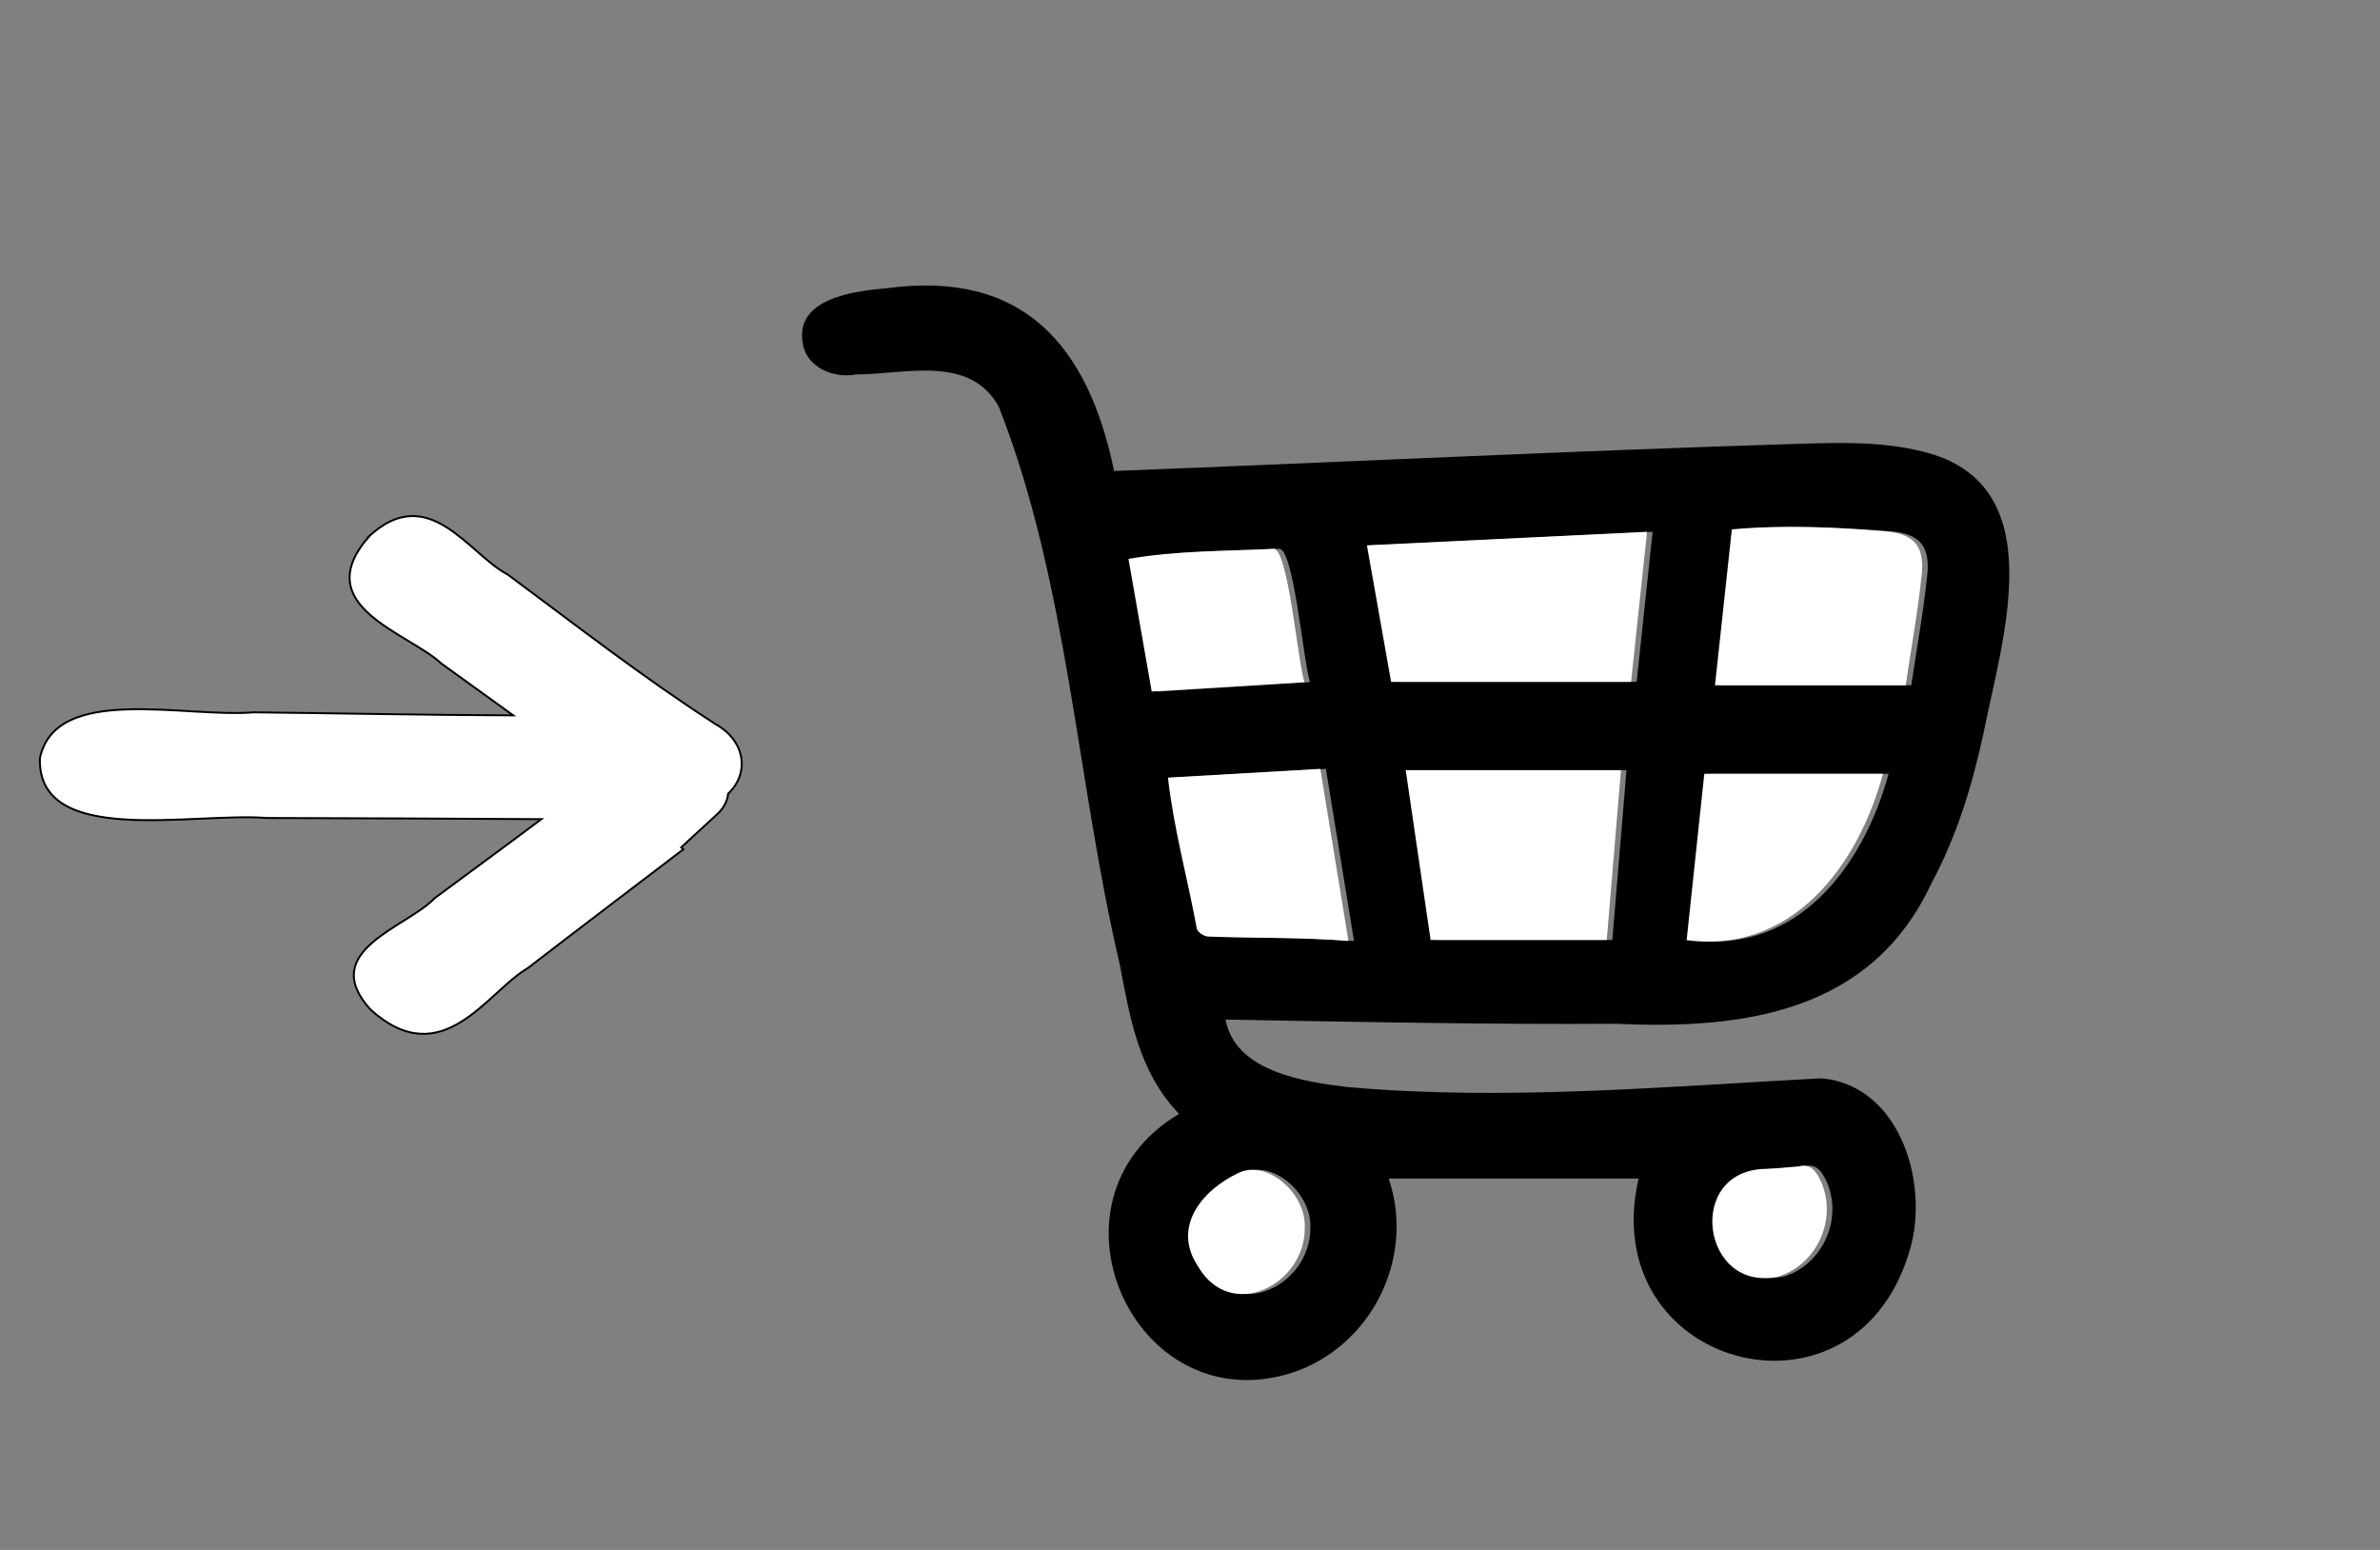 <?xml version="1.0" encoding="UTF-8"?>
<svg id="Layer_1" xmlns="http://www.w3.org/2000/svg" version="1.1" viewBox="0 0 1228.55 800">
  <rect x="0" y="0" width="1228.55" height="800" fill="#808080" stroke="none"/>
  <!-- Generator: Adobe Illustrator 29.8.1, SVG Export Plug-In . SVG Version: 2.1.1 Build 2)  -->
  <defs>
    <style>
      .st0 {
        fill: none;
      }

      .st1 {
        stroke: #000;
        stroke-miterlimit: 10;
      }

      .st1, .st2 {
        fill: #fff;
      }

      .st3 {
        display: none;
      }
    </style>
  </defs>
  <g>
    <path d="M845.85,608.3h-129.03c14.01,41.06-9.09,87.12-50.32,100.4-81.46,25.35-132.61-89.38-57.86-133.76-20.98-21.81-25.38-49.86-30.64-77.26-22.36-95.13-26.67-196.69-62.42-287.75-15.03-27.09-48.32-16.68-73.67-16.66-12.55,2.31-25.94-4.33-27.58-16.28-3.88-22.91,26.25-26.73,43.33-28.2,70.54-9.59,104.03,29.5,117.44,94.3,118.73-4.58,236.41-10.42,355.01-14.07,20.95-.64,42.03-1.09,62.66,4.12,67.32,16.57,40.74,96.68,31.14,145.16-5.78,27-13.81,53.27-26.97,77.74-30.84,66.19-96.34,75.46-162.39,72.38-67.34.43-134.59-1-201.92-2.15,4.98,26.85,40.6,32.16,63.06,34.83,81.61,7.2,163.15-.26,244.68-4.53,41.55,3.88,56.31,56.73,44.74,91.02-29.53,94.07-161.63,57.78-139.26-39.31v.02ZM853.09,274.48c-48.82,2.36-96.17,4.65-144.61,6.99,4.28,24.16,8.37,47.27,12.48,70.46h123.88c2.75-25.81,5.45-51.22,8.24-77.46h.01ZM741.35,485.15h90.92c2.46-29.4,4.87-58.25,7.33-87.63h-111.11c4.33,29.5,8.57,58.39,12.85,87.63h0ZM986.59,353.72c2.82-18.98,6.32-38,8.28-57.18,1.46-14.33-3.75-20.84-18.01-22.23-26.31-2.14-53.84-3.48-80.01-1.06-2.93,27.11-5.78,53.46-8.7,80.47h98.44ZM605.78,401.37c2.93,26.14,10.13,52.01,14.91,78.02.37,1.73,3.74,3.95,5.78,4.02,24.7.86,47.41.31,72.47,2.27-4.9-30-9.64-59-14.51-88.83-26.77,1.54-52.55,3.02-78.65,4.52h0ZM873.52,485.28c54.39,7.06,88.45-38.23,101.36-85.89h-92.23c-3.04,28.65-6.05,56.89-9.13,85.89ZM676.26,352.09c-3.49-10.21-8.52-70.51-16.24-68.82-25.01,1.28-49.82.86-74.6,5.2,4.08,23.32,8.01,45.74,11.99,68.47,26.37-1.62,52.12-3.21,78.86-4.85h0ZM676.4,633.63c.8-17.81-19.91-35.67-34.61-28.02-18.1,8.63-34.13,27.45-20.57,47.88,16.82,29.26,55.53,9.66,55.18-19.86ZM931.57,602.02c-6.23.48-11.56,1.09-16.91,1.28-42.51.38-33.28,64.95,6.68,55.44,20.1-6.59,30.29-30.53,21.2-49.6-2.43-5.11-5.55-8.67-10.97-7.12h0Z"/>
    <path class="st2" d="M850.2,274.48c-2.79,26.24-5.49,51.65-8.24,77.46h-123.88c-4.11-23.19-8.2-46.31-12.48-70.46,48.43-2.34,95.79-4.63,144.61-6.99h-.01Z"/>
    <path class="st2" d="M738.47,485.15c-4.29-29.24-8.53-58.13-12.85-87.63h111.11c-2.46,29.38-4.87,58.23-7.33,87.63h-90.93Z"/>
    <path class="st2" d="M983.7,353.72h-98.43c2.92-27.01,5.77-53.36,8.7-80.47,26.17-2.42,53.69-1.09,80.01,1.06,14.25,1.39,19.47,7.9,18,22.23-1.96,19.18-5.46,38.2-8.28,57.18Z"/>
    <path class="st2" d="M602.89,401.37c26.1-1.5,51.87-2.98,78.65-4.52,4.87,29.83,9.61,58.83,14.51,88.83-25.04-1.96-47.77-1.4-72.47-2.27-2.04-.07-5.41-2.29-5.78-4.02-4.78-26.02-11.98-51.88-14.91-78.02h0Z"/>
    <path class="st2" d="M870.63,485.28c3.08-29,6.08-57.24,9.13-85.89h92.23c-12.91,47.67-46.97,92.96-101.36,85.89Z"/>
    <path class="st2" d="M673.37,352.09c-26.73,1.64-52.49,3.23-78.86,4.85-3.98-22.74-7.9-45.15-11.99-68.47,24.78-4.34,49.6-3.92,74.6-5.2,7.74-1.73,12.73,58.56,16.24,68.82h.01Z"/>
    <path class="st2" d="M673.51,633.63c.35,29.52-38.36,49.13-55.18,19.86-13.55-20.44,2.47-39.25,20.57-47.88,14.7-7.64,35.42,10.2,34.61,28.02Z"/>
    <path class="st2" d="M928.68,602.02c5.42-1.55,8.54,2.01,10.97,7.12,9.08,19.08-1.11,43.01-21.21,49.6-39.96,9.5-49.18-55.05-6.67-55.44,5.35-.19,10.68-.8,16.91-1.28h0Z"/>
  </g>
  <path class="st3" d="M496.34,221.43c-.37,19.04-25.66,27.95-36.66,11.96-13.59-21.68-22.72-45.95-34.16-68.81-15.07-29.66,27.44-49.56,40.23-18.78,10.05,25.22,23.37,49.43,30.59,75.63Z"/>
  <path class="st3" d="M693.03,245.66c-18.04.79-26.13-16.5-16.74-29.14,10.26-13.52,20.83-27.02,32.7-39.16,19.77-19.68,48.04,8.16,28.87,28.33-13.74,13.22-27.54,32.21-44.83,39.98h0Z"/>
  <g class="st3">
    <circle class="st0" cx="397.25" cy="306.72" r="135.64"/>
  </g>
  <g class="st3">
    <path d="M347.91,548.53c-16.39,0-34.36-11.61-35.16-37.09-.25-4.52-.48-9.05-.71-13.57-.14-2.8-.29-5.65-.44-8.51l-2.08-.06.14-9.84c.18-12.73.38-25.46.57-38.18l.1-6.5c-26.69.26-48.91.88-69.28,1.93h-.16c-.59.03-1.17.04-1.75.04-24.39,0-37.62-17.62-38.1-35.02-.45-16.41,10.68-34.69,36.16-36.15,4.78-.4,9.55-.76,14.33-1.13,5.53-.42,11.24-.86,16.84-1.34l.74,8.56h.04l-.08-10c13.39-.16,26.78-.31,40.17-.46l2.1-.02c.04-3.39.13-10.67.13-10.67l.05-.49c.71-6.36.28-14.99-.18-24.12-1.13-22.68-2.4-48.39,11.87-63.39,6.96-7.32,16.64-11.03,28.76-11.03.44,0,.89,0,1.34.01l.69.02.68.11c16.62,2.68,27.52,12.75,31.5,29.12,3.06,12.57,1.86,26.86.69,40.68-.75,8.85-1.45,17.2-.81,23.47l.06.62v.63c-.12,4.71-.24,9.42-.36,14.13,3.92-.05,12.24-.17,12.24-.17l.49.04c1.58.13,3.33.2,5.36.2,5.5,0,11.93-.49,18.74-1,7.77-.59,15.8-1.2,23.74-1.2,15.08,0,25.97,2.3,34.28,7.25,7.93,4.72,17.39,14.44,17.48,33.96v.69s-.09.69-.09.69c-4.66,34.63-39.07,34.71-50.51,34.71h-.08c-6.16,0-12.36-.36-18.36-.71-5.51-.32-10.72-.62-15.43-.62-3.19,0-5.82.14-8.05.43l-.62.08h-.63c-5.59.02-11.17.02-16.76.02-1.22,0-2.44,0-3.67,0-.54,29.49-.53,52.87.04,74.8v.16c.14,14.39-5.77,23.41-10.76,28.44-6.6,6.66-15.82,10.48-25.3,10.48Z"/>
    <path class="st2" d="M351.99,261.47c.37,0,.74,0,1.12.01,38.65,6.23,20.24,57.25,23.03,84.43-.19,8.17-.4,16.33-.62,24.5,7.39-.1,14.78-.19,22.17-.3,1.94.16,4.02.23,6.2.23,12.28,0,27.97-2.2,42.48-2.2,22.21,0,41.64,5.16,41.76,31.26-2.96,22.02-20.83,26.05-40.68,26.05-11.43,0-23.51-1.33-33.79-1.33-3.32,0-6.46.14-9.33.51-5.58.02-11.15.02-16.73.02-4.49,0-8.98,0-13.47,0-.61,28.35-.89,56.71-.16,85.06.18,18.93-13.01,28.83-26.06,28.83s-24.64-8.93-25.17-27.52c-.59-10.46-1.04-20.93-1.67-31.39-.46,0-.93,0-1.4-.01h0c.26-18.3.54-36.61.82-54.91-26.66.16-53.32.65-79.95,2.03-.47.02-.94.02-1.4.02-35.58,0-38.89-49.15-1.24-51.2,10.44-.87,20.89-1.59,31.34-2.48v-1.4h-.04c17.34-.2,34.69-.39,52.03-.59.08-6.65.17-13.3.25-19.95,3.24-29.26-14.25-89.65,30.51-89.65M351.98,241.47c-18.63,0-29.86,7.68-35.99,14.13-17.23,18.11-15.84,46.09-14.62,70.79.43,8.72.84,16.96.23,22.53l-.11.99v.99c-.01.13-.01.26-.02.39-10.84.12-21.68.24-32.51.37l.12,19.51-1.55-18.03c-5.55.48-11.24.91-16.74,1.33-4.67.36-9.5.73-14.28,1.12-30.62,1.81-46.04,24.67-45.45,46.4.32,11.75,5.03,22.76,13.27,31,8.86,8.87,21.22,13.75,34.83,13.75.7,0,1.4-.01,2.11-.04h.16s.16-.01.16-.01c17.83-.92,36.46-1.5,58.61-1.8-.17,11.48-.34,22.95-.51,34.42l-.28,19.7,2.7.08c.21,4.19.43,8.51.67,12.79,1.02,30.63,23.45,46.65,45.15,46.65,12.13,0,23.94-4.9,32.4-13.44,8.94-9.02,13.79-21.66,13.66-35.58v-.16s0-.16,0-.16c-.5-19.3-.56-39.74-.2-64.54,3.54,0,7.08,0,10.62-.02h1.25s1.24-.16,1.24-.16c1.77-.23,4.05-.34,6.77-.34,4.42,0,9.49.29,14.85.61,6.14.36,12.5.73,18.94.73,9.54,0,23.64-.72,35.81-6.97,9.7-4.98,21.86-15.34,24.69-36.41l.18-1.37v-1.38c-.12-24.2-12.23-36.47-22.37-42.51-9.92-5.9-22.44-8.65-39.39-8.65-8.31,0-16.54.62-24.49,1.23-6.61.5-12.86.97-17.98.97-1.72,0-3.24-.05-4.52-.16l-.99-.08h-.99c-.45.02-.9.03-1.35.03.03-1.25.06-2.5.09-3.76l.03-1.26-.13-1.25c-.55-5.34.12-13.24.82-21.61,1.17-13.94,2.5-29.74-.94-43.89-4.94-20.3-19.02-33.31-39.63-36.63l-1.36-.22-1.38-.03c-.52-.01-1.04-.02-1.55-.02h-.01Z"/>
  </g>
  <path class="st1" d="M190.88,276.47c-32.46,36.37,19.84,49.98,36.91,66,12.41,8.89,24.78,17.82,37.14,26.77-44.63-.16-89.26-1.08-133.91-1.58-35.56,3.01-102.26-14.93-110.43,23.7-1.34,46.11,78.63,27.83,117.21,30.84,47.21.1,94.43.37,141.65.6-18.2,13.7-36.72,27.12-55.01,40.74-14.44,15.26-60.83,27.1-33.15,57.6,37.05,33.31,60.14-9.2,80.94-21.29,26.73-20.58,53.66-40.99,80.5-61.47-.38-.33-.75-.67-1.12-1,5.92-5.56,11.99-10.99,17.94-16.52,3.94-3.39,5.88-7.23,6.31-11.18,11.45-10.85,8.73-27.75-6.94-36.14-.36-.28-.74-.55-1.13-.81-36.72-23.72-70.87-50.39-105.77-76.23-19.73-10.14-40.47-48.01-71.15-20.03Z"/>
</svg>
